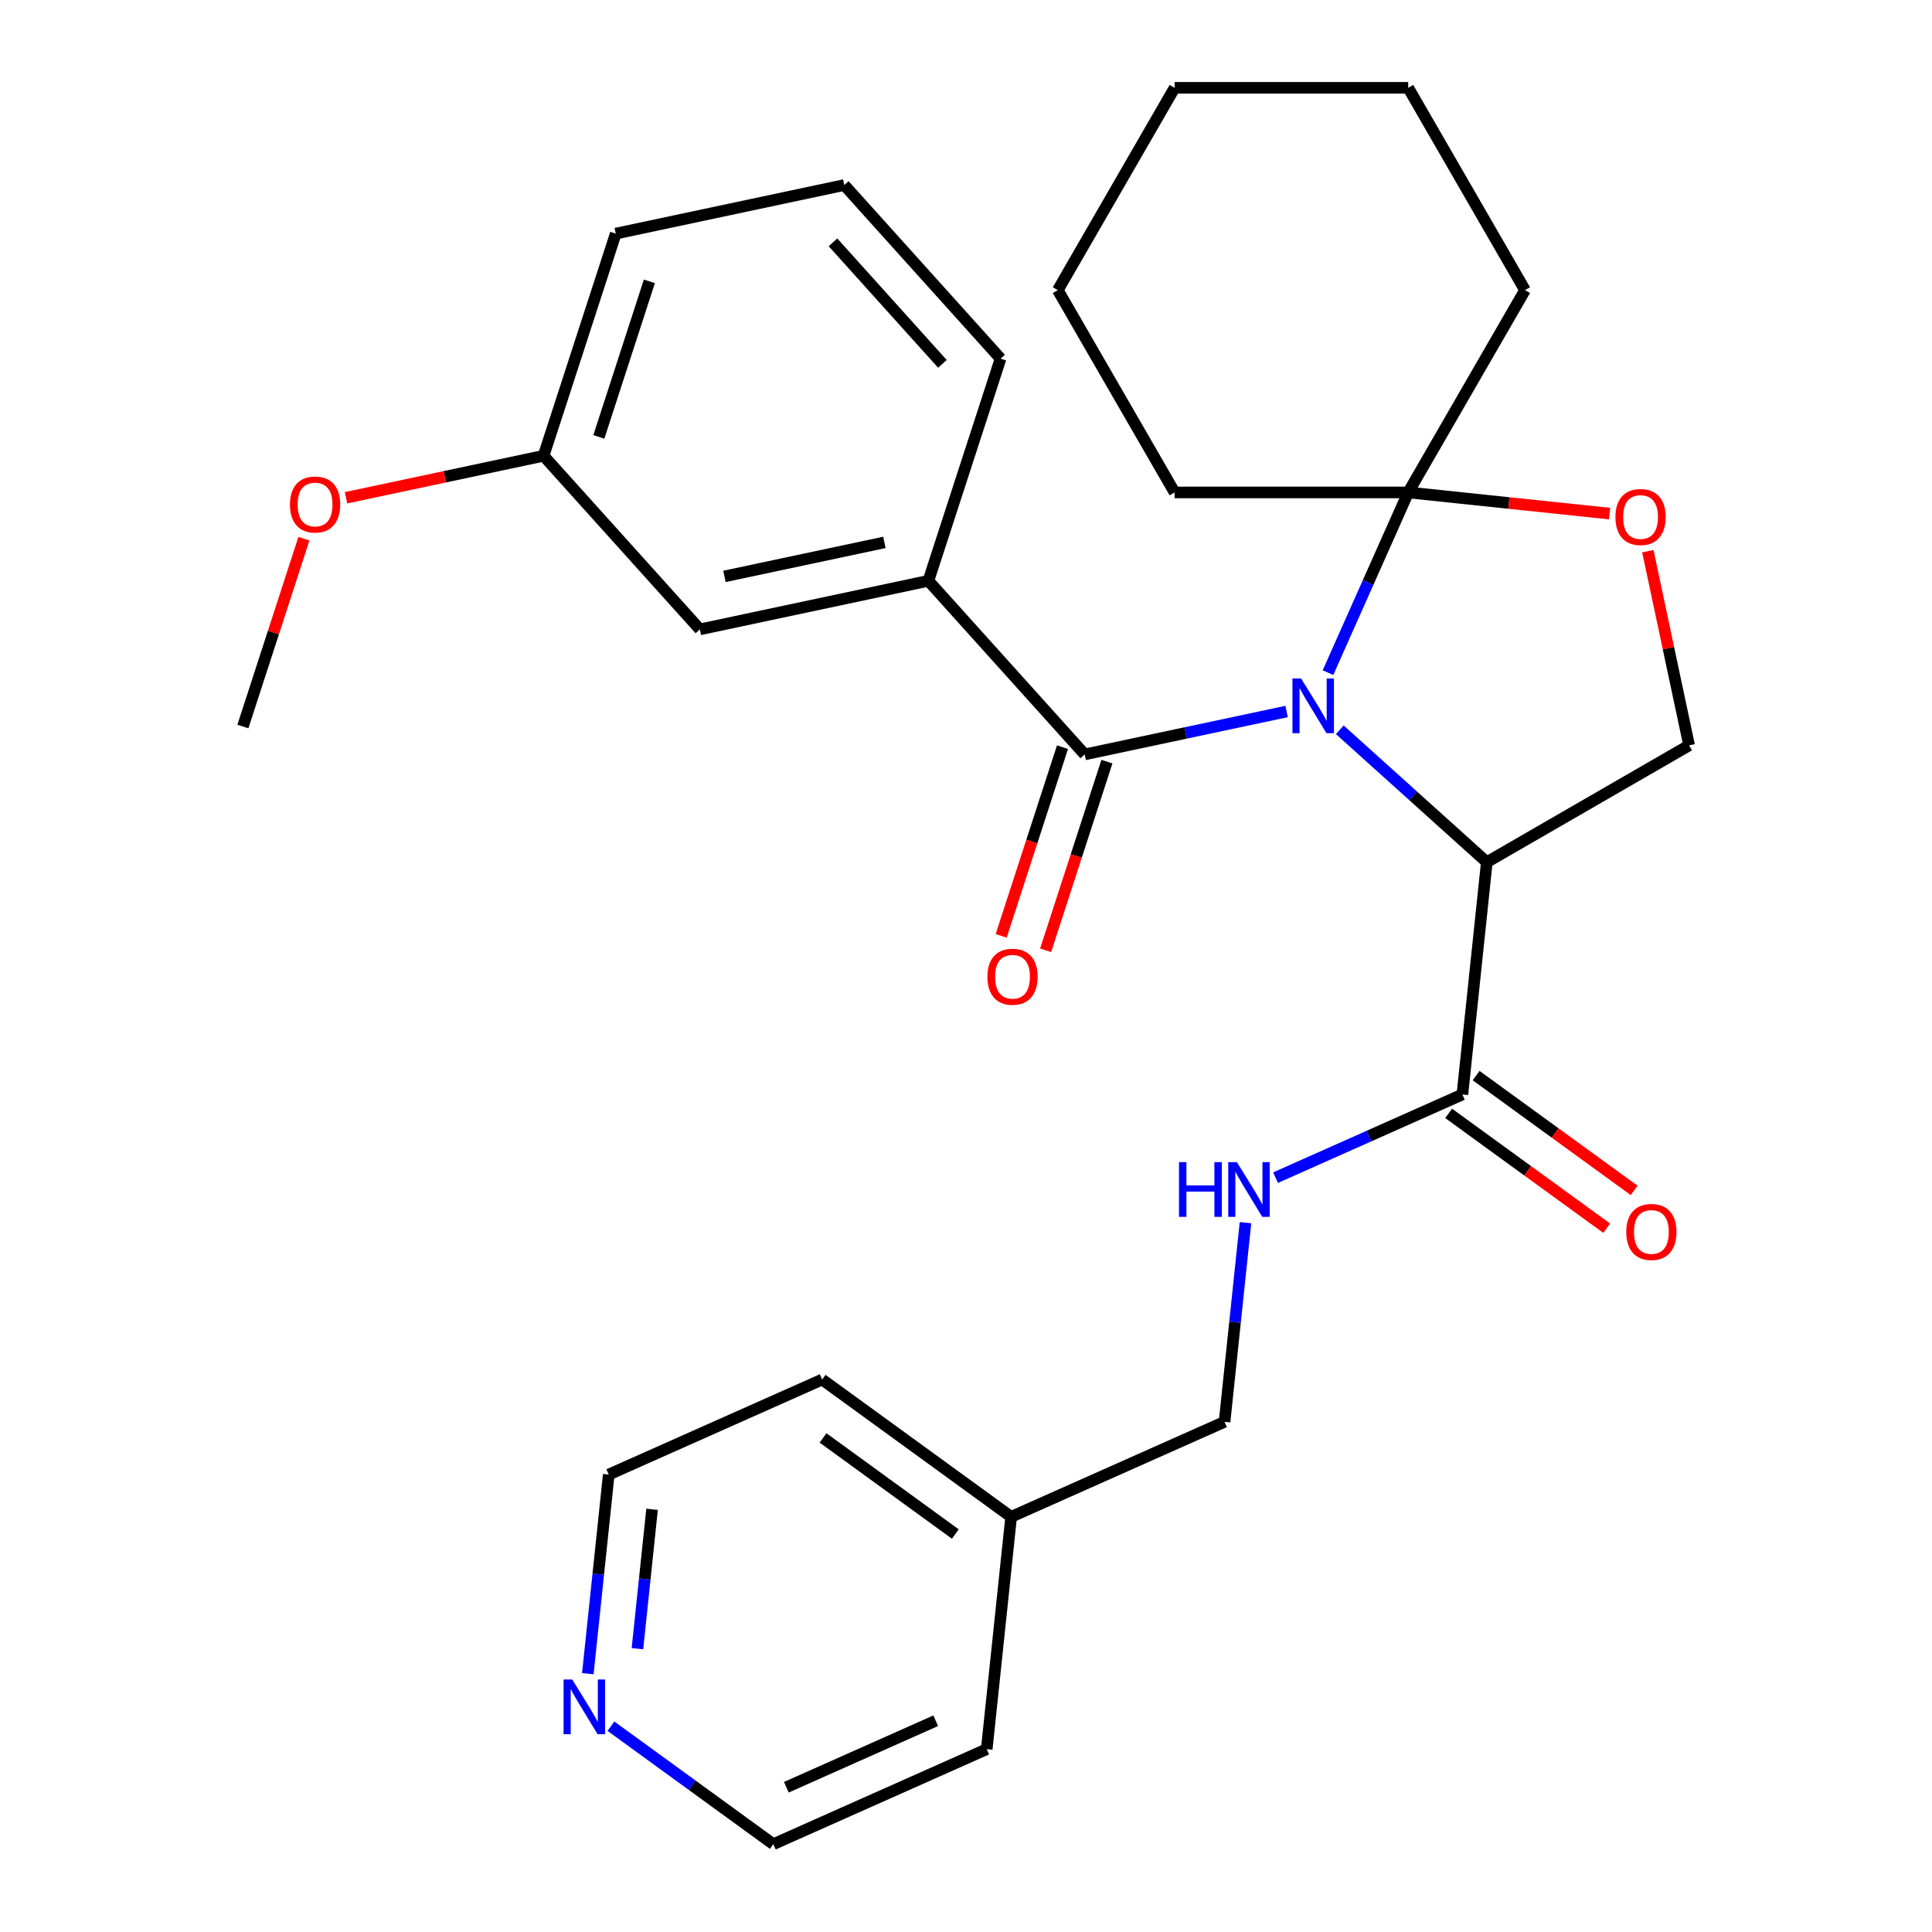 <?xml version='1.0' encoding='iso-8859-1'?>
<svg version='1.1' baseProfile='full'
              xmlns='http://www.w3.org/2000/svg'
                      xmlns:rdkit='http://www.rdkit.org/xml'
                      xmlns:xlink='http://www.w3.org/1999/xlink'
                  xml:space='preserve'
width='1000px' height='1000px' viewBox='0 0 1000 1000'>
<!-- END OF HEADER -->
<rect style='opacity:1.0;fill:#FFFFFF;stroke:none' width='1000' height='1000' x='0' y='0'> </rect>
<path class='bond-0' d='M 693.474,377.736 L 731.521,411.993' style='fill:none;fill-rule:evenodd;stroke:#0000FF;stroke-width:6px;stroke-linecap:butt;stroke-linejoin:miter;stroke-opacity:1' />
<path class='bond-0' d='M 731.521,411.993 L 769.568,446.251' style='fill:none;fill-rule:evenodd;stroke:#000000;stroke-width:6px;stroke-linecap:butt;stroke-linejoin:miter;stroke-opacity:1' />
<path class='bond-1' d='M 665.948,368.269 L 613.694,379.376' style='fill:none;fill-rule:evenodd;stroke:#0000FF;stroke-width:6px;stroke-linecap:butt;stroke-linejoin:miter;stroke-opacity:1' />
<path class='bond-1' d='M 613.694,379.376 L 561.44,390.483' style='fill:none;fill-rule:evenodd;stroke:#000000;stroke-width:6px;stroke-linecap:butt;stroke-linejoin:miter;stroke-opacity:1' />
<path class='bond-2' d='M 687.362,348.161 L 708.126,301.522' style='fill:none;fill-rule:evenodd;stroke:#0000FF;stroke-width:6px;stroke-linecap:butt;stroke-linejoin:miter;stroke-opacity:1' />
<path class='bond-2' d='M 708.126,301.522 L 728.891,254.883' style='fill:none;fill-rule:evenodd;stroke:#000000;stroke-width:6px;stroke-linecap:butt;stroke-linejoin:miter;stroke-opacity:1' />
<path class='bond-3' d='M 769.568,446.251 L 756.929,566.502' style='fill:none;fill-rule:evenodd;stroke:#000000;stroke-width:6px;stroke-linecap:butt;stroke-linejoin:miter;stroke-opacity:1' />
<path class='bond-6' d='M 769.568,446.251 L 874.282,385.794' style='fill:none;fill-rule:evenodd;stroke:#000000;stroke-width:6px;stroke-linecap:butt;stroke-linejoin:miter;stroke-opacity:1' />
<path class='bond-5' d='M 561.44,390.483 L 480.533,300.627' style='fill:none;fill-rule:evenodd;stroke:#000000;stroke-width:6px;stroke-linecap:butt;stroke-linejoin:miter;stroke-opacity:1' />
<path class='bond-8' d='M 549.94,386.747 L 534.075,435.573' style='fill:none;fill-rule:evenodd;stroke:#000000;stroke-width:6px;stroke-linecap:butt;stroke-linejoin:miter;stroke-opacity:1' />
<path class='bond-8' d='M 534.075,435.573 L 518.211,484.4' style='fill:none;fill-rule:evenodd;stroke:#FF0000;stroke-width:6px;stroke-linecap:butt;stroke-linejoin:miter;stroke-opacity:1' />
<path class='bond-8' d='M 572.939,394.22 L 557.075,443.046' style='fill:none;fill-rule:evenodd;stroke:#000000;stroke-width:6px;stroke-linecap:butt;stroke-linejoin:miter;stroke-opacity:1' />
<path class='bond-8' d='M 557.075,443.046 L 541.21,491.873' style='fill:none;fill-rule:evenodd;stroke:#FF0000;stroke-width:6px;stroke-linecap:butt;stroke-linejoin:miter;stroke-opacity:1' />
<path class='bond-4' d='M 728.891,254.883 L 781.006,260.361' style='fill:none;fill-rule:evenodd;stroke:#000000;stroke-width:6px;stroke-linecap:butt;stroke-linejoin:miter;stroke-opacity:1' />
<path class='bond-4' d='M 781.006,260.361 L 833.12,265.838' style='fill:none;fill-rule:evenodd;stroke:#FF0000;stroke-width:6px;stroke-linecap:butt;stroke-linejoin:miter;stroke-opacity:1' />
<path class='bond-14' d='M 728.891,254.883 L 789.348,150.169' style='fill:none;fill-rule:evenodd;stroke:#000000;stroke-width:6px;stroke-linecap:butt;stroke-linejoin:miter;stroke-opacity:1' />
<path class='bond-15' d='M 728.891,254.883 L 607.978,254.883' style='fill:none;fill-rule:evenodd;stroke:#000000;stroke-width:6px;stroke-linecap:butt;stroke-linejoin:miter;stroke-opacity:1' />
<path class='bond-7' d='M 756.929,566.502 L 708.58,588.029' style='fill:none;fill-rule:evenodd;stroke:#000000;stroke-width:6px;stroke-linecap:butt;stroke-linejoin:miter;stroke-opacity:1' />
<path class='bond-7' d='M 708.58,588.029 L 660.231,609.555' style='fill:none;fill-rule:evenodd;stroke:#0000FF;stroke-width:6px;stroke-linecap:butt;stroke-linejoin:miter;stroke-opacity:1' />
<path class='bond-10' d='M 749.822,576.284 L 790.721,605.999' style='fill:none;fill-rule:evenodd;stroke:#000000;stroke-width:6px;stroke-linecap:butt;stroke-linejoin:miter;stroke-opacity:1' />
<path class='bond-10' d='M 790.721,605.999 L 831.62,635.715' style='fill:none;fill-rule:evenodd;stroke:#FF0000;stroke-width:6px;stroke-linecap:butt;stroke-linejoin:miter;stroke-opacity:1' />
<path class='bond-10' d='M 764.036,556.72 L 804.935,586.435' style='fill:none;fill-rule:evenodd;stroke:#000000;stroke-width:6px;stroke-linecap:butt;stroke-linejoin:miter;stroke-opacity:1' />
<path class='bond-10' d='M 804.935,586.435 L 845.834,616.15' style='fill:none;fill-rule:evenodd;stroke:#FF0000;stroke-width:6px;stroke-linecap:butt;stroke-linejoin:miter;stroke-opacity:1' />
<path class='bond-29' d='M 852.923,285.305 L 863.602,335.55' style='fill:none;fill-rule:evenodd;stroke:#FF0000;stroke-width:6px;stroke-linecap:butt;stroke-linejoin:miter;stroke-opacity:1' />
<path class='bond-29' d='M 863.602,335.55 L 874.282,385.794' style='fill:none;fill-rule:evenodd;stroke:#000000;stroke-width:6px;stroke-linecap:butt;stroke-linejoin:miter;stroke-opacity:1' />
<path class='bond-9' d='M 480.533,300.627 L 362.261,325.766' style='fill:none;fill-rule:evenodd;stroke:#000000;stroke-width:6px;stroke-linecap:butt;stroke-linejoin:miter;stroke-opacity:1' />
<path class='bond-9' d='M 457.764,280.743 L 374.974,298.341' style='fill:none;fill-rule:evenodd;stroke:#000000;stroke-width:6px;stroke-linecap:butt;stroke-linejoin:miter;stroke-opacity:1' />
<path class='bond-17' d='M 480.533,300.627 L 517.897,185.631' style='fill:none;fill-rule:evenodd;stroke:#000000;stroke-width:6px;stroke-linecap:butt;stroke-linejoin:miter;stroke-opacity:1' />
<path class='bond-12' d='M 644.663,632.865 L 639.246,684.4' style='fill:none;fill-rule:evenodd;stroke:#0000FF;stroke-width:6px;stroke-linecap:butt;stroke-linejoin:miter;stroke-opacity:1' />
<path class='bond-12' d='M 639.246,684.4 L 633.83,735.934' style='fill:none;fill-rule:evenodd;stroke:#000000;stroke-width:6px;stroke-linecap:butt;stroke-linejoin:miter;stroke-opacity:1' />
<path class='bond-13' d='M 362.261,325.766 L 281.354,235.91' style='fill:none;fill-rule:evenodd;stroke:#000000;stroke-width:6px;stroke-linecap:butt;stroke-linejoin:miter;stroke-opacity:1' />
<path class='bond-11' d='M 304.255,866.291 L 309.671,814.757' style='fill:none;fill-rule:evenodd;stroke:#0000FF;stroke-width:6px;stroke-linecap:butt;stroke-linejoin:miter;stroke-opacity:1' />
<path class='bond-11' d='M 309.671,814.757 L 315.088,763.223' style='fill:none;fill-rule:evenodd;stroke:#000000;stroke-width:6px;stroke-linecap:butt;stroke-linejoin:miter;stroke-opacity:1' />
<path class='bond-11' d='M 329.93,853.359 L 333.722,817.285' style='fill:none;fill-rule:evenodd;stroke:#0000FF;stroke-width:6px;stroke-linecap:butt;stroke-linejoin:miter;stroke-opacity:1' />
<path class='bond-11' d='M 333.722,817.285 L 337.513,781.211' style='fill:none;fill-rule:evenodd;stroke:#000000;stroke-width:6px;stroke-linecap:butt;stroke-linejoin:miter;stroke-opacity:1' />
<path class='bond-32' d='M 316.212,893.473 L 358.241,924.009' style='fill:none;fill-rule:evenodd;stroke:#0000FF;stroke-width:6px;stroke-linecap:butt;stroke-linejoin:miter;stroke-opacity:1' />
<path class='bond-32' d='M 358.241,924.009 L 400.27,954.545' style='fill:none;fill-rule:evenodd;stroke:#000000;stroke-width:6px;stroke-linecap:butt;stroke-linejoin:miter;stroke-opacity:1' />
<path class='bond-16' d='M 633.83,735.934 L 523.369,785.114' style='fill:none;fill-rule:evenodd;stroke:#000000;stroke-width:6px;stroke-linecap:butt;stroke-linejoin:miter;stroke-opacity:1' />
<path class='bond-18' d='M 281.354,235.91 L 230.229,246.776' style='fill:none;fill-rule:evenodd;stroke:#000000;stroke-width:6px;stroke-linecap:butt;stroke-linejoin:miter;stroke-opacity:1' />
<path class='bond-18' d='M 230.229,246.776 L 179.105,257.643' style='fill:none;fill-rule:evenodd;stroke:#FF0000;stroke-width:6px;stroke-linecap:butt;stroke-linejoin:miter;stroke-opacity:1' />
<path class='bond-31' d='M 281.354,235.91 L 318.718,120.914' style='fill:none;fill-rule:evenodd;stroke:#000000;stroke-width:6px;stroke-linecap:butt;stroke-linejoin:miter;stroke-opacity:1' />
<path class='bond-31' d='M 309.958,226.133 L 336.113,145.636' style='fill:none;fill-rule:evenodd;stroke:#000000;stroke-width:6px;stroke-linecap:butt;stroke-linejoin:miter;stroke-opacity:1' />
<path class='bond-26' d='M 789.348,150.169 L 728.891,45.455' style='fill:none;fill-rule:evenodd;stroke:#000000;stroke-width:6px;stroke-linecap:butt;stroke-linejoin:miter;stroke-opacity:1' />
<path class='bond-27' d='M 607.978,254.883 L 547.521,150.169' style='fill:none;fill-rule:evenodd;stroke:#000000;stroke-width:6px;stroke-linecap:butt;stroke-linejoin:miter;stroke-opacity:1' />
<path class='bond-23' d='M 523.369,785.114 L 510.73,905.365' style='fill:none;fill-rule:evenodd;stroke:#000000;stroke-width:6px;stroke-linecap:butt;stroke-linejoin:miter;stroke-opacity:1' />
<path class='bond-24' d='M 523.369,785.114 L 425.548,714.043' style='fill:none;fill-rule:evenodd;stroke:#000000;stroke-width:6px;stroke-linecap:butt;stroke-linejoin:miter;stroke-opacity:1' />
<path class='bond-24' d='M 494.482,794.017 L 426.007,744.268' style='fill:none;fill-rule:evenodd;stroke:#000000;stroke-width:6px;stroke-linecap:butt;stroke-linejoin:miter;stroke-opacity:1' />
<path class='bond-19' d='M 517.897,185.631 L 436.99,95.774' style='fill:none;fill-rule:evenodd;stroke:#000000;stroke-width:6px;stroke-linecap:butt;stroke-linejoin:miter;stroke-opacity:1' />
<path class='bond-19' d='M 487.79,188.334 L 431.155,125.434' style='fill:none;fill-rule:evenodd;stroke:#000000;stroke-width:6px;stroke-linecap:butt;stroke-linejoin:miter;stroke-opacity:1' />
<path class='bond-25' d='M 157.304,278.832 L 141.511,327.438' style='fill:none;fill-rule:evenodd;stroke:#FF0000;stroke-width:6px;stroke-linecap:butt;stroke-linejoin:miter;stroke-opacity:1' />
<path class='bond-25' d='M 141.511,327.438 L 125.718,376.045' style='fill:none;fill-rule:evenodd;stroke:#000000;stroke-width:6px;stroke-linecap:butt;stroke-linejoin:miter;stroke-opacity:1' />
<path class='bond-22' d='M 436.99,95.774 L 318.718,120.914' style='fill:none;fill-rule:evenodd;stroke:#000000;stroke-width:6px;stroke-linecap:butt;stroke-linejoin:miter;stroke-opacity:1' />
<path class='bond-20' d='M 400.27,954.545 L 510.73,905.365' style='fill:none;fill-rule:evenodd;stroke:#000000;stroke-width:6px;stroke-linecap:butt;stroke-linejoin:miter;stroke-opacity:1' />
<path class='bond-20' d='M 407.003,925.076 L 484.325,890.65' style='fill:none;fill-rule:evenodd;stroke:#000000;stroke-width:6px;stroke-linecap:butt;stroke-linejoin:miter;stroke-opacity:1' />
<path class='bond-21' d='M 315.088,763.223 L 425.548,714.043' style='fill:none;fill-rule:evenodd;stroke:#000000;stroke-width:6px;stroke-linecap:butt;stroke-linejoin:miter;stroke-opacity:1' />
<path class='bond-30' d='M 728.891,45.455 L 607.978,45.455' style='fill:none;fill-rule:evenodd;stroke:#000000;stroke-width:6px;stroke-linecap:butt;stroke-linejoin:miter;stroke-opacity:1' />
<path class='bond-28' d='M 547.521,150.169 L 607.978,45.455' style='fill:none;fill-rule:evenodd;stroke:#000000;stroke-width:6px;stroke-linecap:butt;stroke-linejoin:miter;stroke-opacity:1' />
<path  class='atom-0' d='M 673.451 351.184
L 682.731 366.184
Q 683.651 367.664, 685.131 370.344
Q 686.611 373.024, 686.691 373.184
L 686.691 351.184
L 690.451 351.184
L 690.451 379.504
L 686.571 379.504
L 676.611 363.104
Q 675.451 361.184, 674.211 358.984
Q 673.011 356.784, 672.651 356.104
L 672.651 379.504
L 668.971 379.504
L 668.971 351.184
L 673.451 351.184
' fill='#0000FF'/>
<path  class='atom-5' d='M 836.143 267.602
Q 836.143 260.802, 839.503 257.002
Q 842.863 253.202, 849.143 253.202
Q 855.423 253.202, 858.783 257.002
Q 862.143 260.802, 862.143 267.602
Q 862.143 274.482, 858.743 278.402
Q 855.343 282.282, 849.143 282.282
Q 842.903 282.282, 839.503 278.402
Q 836.143 274.522, 836.143 267.602
M 849.143 279.082
Q 853.463 279.082, 855.783 276.202
Q 858.143 273.282, 858.143 267.602
Q 858.143 262.042, 855.783 259.242
Q 853.463 256.402, 849.143 256.402
Q 844.823 256.402, 842.463 259.202
Q 840.143 262.002, 840.143 267.602
Q 840.143 273.322, 842.463 276.202
Q 844.823 279.082, 849.143 279.082
' fill='#FF0000'/>
<path  class='atom-8' d='M 610.249 601.522
L 614.089 601.522
L 614.089 613.562
L 628.569 613.562
L 628.569 601.522
L 632.409 601.522
L 632.409 629.842
L 628.569 629.842
L 628.569 616.762
L 614.089 616.762
L 614.089 629.842
L 610.249 629.842
L 610.249 601.522
' fill='#0000FF'/>
<path  class='atom-8' d='M 640.209 601.522
L 649.489 616.522
Q 650.409 618.002, 651.889 620.682
Q 653.369 623.362, 653.449 623.522
L 653.449 601.522
L 657.209 601.522
L 657.209 629.842
L 653.329 629.842
L 643.369 613.442
Q 642.209 611.522, 640.969 609.322
Q 639.769 607.122, 639.409 606.442
L 639.409 629.842
L 635.729 629.842
L 635.729 601.522
L 640.209 601.522
' fill='#0000FF'/>
<path  class='atom-9' d='M 511.075 505.559
Q 511.075 498.759, 514.435 494.959
Q 517.795 491.159, 524.075 491.159
Q 530.355 491.159, 533.715 494.959
Q 537.075 498.759, 537.075 505.559
Q 537.075 512.439, 533.675 516.359
Q 530.275 520.239, 524.075 520.239
Q 517.835 520.239, 514.435 516.359
Q 511.075 512.479, 511.075 505.559
M 524.075 517.039
Q 528.395 517.039, 530.715 514.159
Q 533.075 511.239, 533.075 505.559
Q 533.075 499.999, 530.715 497.199
Q 528.395 494.359, 524.075 494.359
Q 519.755 494.359, 517.395 497.159
Q 515.075 499.959, 515.075 505.559
Q 515.075 511.279, 517.395 514.159
Q 519.755 517.039, 524.075 517.039
' fill='#FF0000'/>
<path  class='atom-11' d='M 841.75 637.654
Q 841.75 630.854, 845.11 627.054
Q 848.47 623.254, 854.75 623.254
Q 861.03 623.254, 864.39 627.054
Q 867.75 630.854, 867.75 637.654
Q 867.75 644.534, 864.35 648.454
Q 860.95 652.334, 854.75 652.334
Q 848.51 652.334, 845.11 648.454
Q 841.75 644.574, 841.75 637.654
M 854.75 649.134
Q 859.07 649.134, 861.39 646.254
Q 863.75 643.334, 863.75 637.654
Q 863.75 632.094, 861.39 629.294
Q 859.07 626.454, 854.75 626.454
Q 850.43 626.454, 848.07 629.254
Q 845.75 632.054, 845.75 637.654
Q 845.75 643.374, 848.07 646.254
Q 850.43 649.134, 854.75 649.134
' fill='#FF0000'/>
<path  class='atom-12' d='M 296.189 869.314
L 305.469 884.314
Q 306.389 885.794, 307.869 888.474
Q 309.349 891.154, 309.429 891.314
L 309.429 869.314
L 313.189 869.314
L 313.189 897.634
L 309.309 897.634
L 299.349 881.234
Q 298.189 879.314, 296.949 877.114
Q 295.749 874.914, 295.389 874.234
L 295.389 897.634
L 291.709 897.634
L 291.709 869.314
L 296.189 869.314
' fill='#0000FF'/>
<path  class='atom-19' d='M 150.082 261.129
Q 150.082 254.329, 153.442 250.529
Q 156.802 246.729, 163.082 246.729
Q 169.362 246.729, 172.722 250.529
Q 176.082 254.329, 176.082 261.129
Q 176.082 268.009, 172.682 271.929
Q 169.282 275.809, 163.082 275.809
Q 156.842 275.809, 153.442 271.929
Q 150.082 268.049, 150.082 261.129
M 163.082 272.609
Q 167.402 272.609, 169.722 269.729
Q 172.082 266.809, 172.082 261.129
Q 172.082 255.569, 169.722 252.769
Q 167.402 249.929, 163.082 249.929
Q 158.762 249.929, 156.402 252.729
Q 154.082 255.529, 154.082 261.129
Q 154.082 266.849, 156.402 269.729
Q 158.762 272.609, 163.082 272.609
' fill='#FF0000'/>
</svg>
